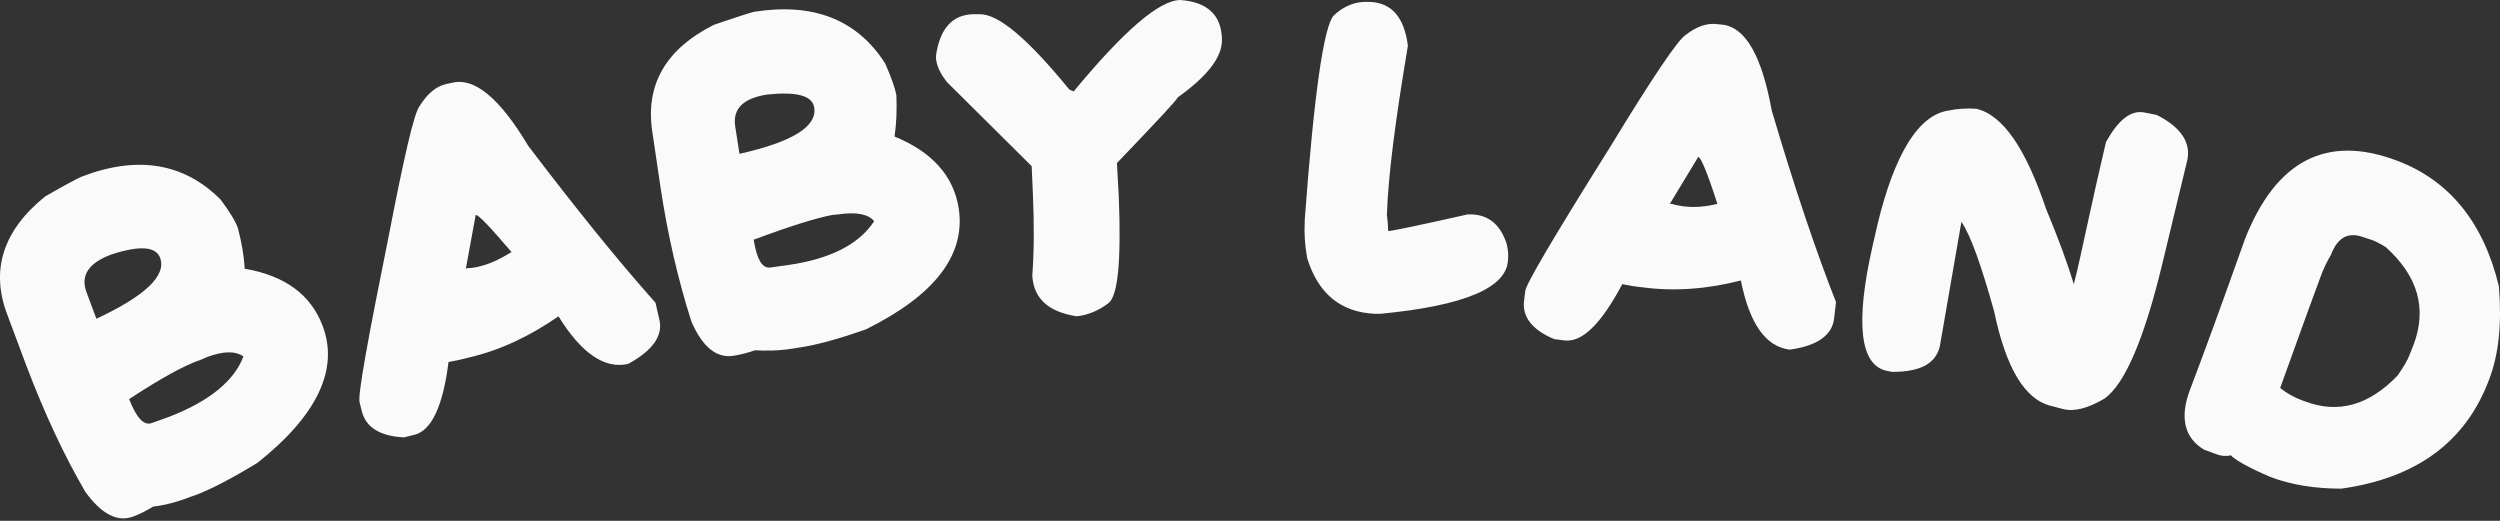 <?xml version="1.0" encoding="UTF-8"?> <svg xmlns="http://www.w3.org/2000/svg" width="336" height="70" viewBox="0 0 336 70" fill="none"><rect x="0" y="0" width="336" height="70" fill="#333333" stroke="none"/><path d="M158.584 0C162.237 0.249 164.146 1.992 164.23 5.231C164.313 7.638 162.32 10.212 158.252 13.118C158.252 13.367 155.512 16.273 150.115 21.919C150.198 23.496 150.281 24.991 150.364 26.402C150.696 34.954 150.281 39.77 148.953 40.766C147.624 41.762 146.213 42.343 144.719 42.51C140.899 41.928 138.907 40.102 138.74 37.03C138.99 33.709 138.99 30.056 138.824 26.153L138.658 22.334L127.283 11.043C126.287 9.797 125.788 8.635 125.788 7.555C126.287 3.902 127.947 1.992 130.77 1.91H131.6C134.174 1.827 138.159 5.231 143.722 12.039L144.303 12.288C151.029 4.151 155.761 0.083 158.584 0ZM101.296 32.214C101.711 34.871 102.458 36.117 103.538 35.95L105.945 35.618C111.674 34.788 115.493 32.795 117.486 29.723C116.655 28.727 114.995 28.478 112.67 28.81L111.84 28.893C109.681 29.308 106.194 30.388 101.296 32.214ZM99.386 20.674C106.443 19.096 109.848 17.02 109.432 14.446C109.183 12.869 107.108 12.288 103.122 12.703C99.884 13.201 98.473 14.613 98.805 16.937L99.386 20.674ZM101.379 1.578C109.349 0.332 115.244 2.657 118.98 8.552C119.811 10.461 120.309 11.873 120.475 12.786C120.558 14.779 120.475 16.688 120.226 18.349C125.29 20.425 128.196 23.663 128.86 28.063C129.774 34.29 125.623 39.687 116.406 44.253C112.67 45.581 109.599 46.412 107.191 46.744L106.692 46.827C104.7 47.159 102.956 47.159 101.462 47.076C100.549 47.408 99.552 47.657 98.556 47.823C96.314 48.155 94.405 46.661 92.91 43.173C91.167 37.694 89.755 31.716 88.759 25.074L87.68 17.767C86.683 11.374 89.506 6.559 95.982 3.321C99.137 2.242 100.964 1.661 101.379 1.578ZM63.934 28.893L62.606 36.117L62.855 36.033C63.353 36.033 63.934 35.95 64.515 35.784C65.927 35.452 67.255 34.788 68.75 33.875C65.844 30.471 64.266 28.81 63.934 28.893ZM59.949 11.292L60.779 11.125C63.768 10.378 67.172 13.201 70.991 19.594C77.55 28.229 83.279 35.286 88.095 40.683L88.593 42.842C89.174 45.083 87.763 47.076 84.442 48.902C81.286 49.65 78.132 47.491 75.06 42.51C71.24 45.166 67.255 47.076 62.938 48.072C62.025 48.321 61.194 48.487 60.281 48.653C59.534 54.631 57.956 57.952 55.631 58.45L54.303 58.783C51.065 58.616 49.238 57.454 48.657 55.378L48.325 54.05C48.076 53.137 49.405 45.747 52.227 31.799C54.303 21.088 55.631 15.277 56.379 14.281C57.458 12.537 58.62 11.624 59.949 11.292ZM17.356 53.635C18.353 56.209 19.349 57.205 20.346 56.873L22.67 56.043C28.067 53.967 31.471 51.227 32.716 47.906C31.637 47.159 30.059 47.159 27.818 47.989L27.07 48.321C24.829 49.069 21.674 50.812 17.356 53.635ZM12.956 42.842C19.515 39.77 22.421 37.03 21.508 34.622C20.927 33.128 18.768 32.961 14.948 34.207C11.877 35.369 10.797 37.03 11.627 39.271L12.956 42.842ZM10.963 23.746C18.519 20.84 24.746 21.919 29.644 26.817C30.89 28.478 31.637 29.723 31.969 30.637C32.467 32.546 32.799 34.373 32.882 36.117C38.279 37.03 41.766 39.603 43.344 43.755C45.585 49.566 42.679 55.794 34.626 62.187C31.222 64.262 28.399 65.757 26.157 66.587L25.659 66.753C23.749 67.5 22.089 67.915 20.595 68.081C19.764 68.579 18.851 69.078 17.938 69.41C15.779 70.24 13.62 69.078 11.461 66.089C8.556 61.107 5.982 55.545 3.574 49.234L1 42.343C-1.325 36.282 0.419 30.969 6.065 26.402C8.805 24.825 10.548 23.912 10.963 23.746Z" fill="#FAFAFA"></path><path d="M311.851 37.28C311.353 38.608 309.526 43.59 306.454 52.142C307.285 52.806 308.364 53.47 309.858 53.968C314.259 55.628 318.41 54.466 322.229 50.481C322.977 49.402 323.558 48.488 323.89 47.575L324.388 46.33C326.214 41.431 324.969 37.114 320.652 33.211C319.821 32.713 319.074 32.298 318.41 32.132L317.663 31.883C315.587 31.136 314.176 31.883 313.262 34.291C312.764 35.121 312.266 36.117 311.851 37.28ZM322.146 21.588C329.203 24.245 333.77 29.89 335.845 38.442C336.261 43.424 335.845 47.658 334.517 51.062C331.362 59.448 324.72 64.263 314.674 65.675C311.187 65.675 307.949 65.177 305.126 64.097C302.22 62.852 300.476 61.856 299.812 61.191C299.148 61.357 298.567 61.274 298.069 61.108L296.242 60.444C293.585 58.867 292.921 56.127 294.333 52.391C296.076 47.824 298.567 41.016 301.722 32.132C305.873 21.588 312.681 18.017 322.146 21.588ZM289.849 15.444C293.17 17.105 294.582 19.263 293.917 21.754L290.596 35.536C288.189 45.499 285.615 51.56 282.875 53.553C280.633 54.881 278.724 55.379 277.229 54.964L275.651 54.549C272.165 53.719 269.591 49.485 268.013 41.846C266.27 35.619 264.858 31.634 263.613 29.808L260.707 46.579C260.126 48.903 258.05 49.983 254.314 49.983L253.484 49.816C249.997 48.986 249.332 43.424 251.657 33.129L252.321 30.222C254.646 20.591 257.884 15.444 261.869 14.863C263.032 14.614 264.277 14.53 265.606 14.614C269.176 15.444 272.248 19.927 274.988 28.064C276.648 32.049 277.893 35.453 278.724 38.193C279.222 36.283 279.803 33.543 280.55 30.139C281.298 26.652 282.128 22.999 283.041 19.097C284.701 16.108 286.362 14.78 288.189 15.112L289.849 15.444ZM228.244 21.09L224.425 27.399H224.674C225.172 27.566 225.753 27.649 226.251 27.732C227.663 27.898 229.157 27.815 230.817 27.399C229.489 23.248 228.576 21.09 228.244 21.09ZM230.735 3.239L231.565 3.322C234.637 3.737 236.795 7.556 238.124 14.863C241.196 25.241 244.102 33.876 246.759 40.601L246.51 42.76C246.26 45.084 244.185 46.495 240.531 46.994C237.294 46.579 235.135 43.507 233.972 37.695C229.489 38.857 225.006 39.19 220.688 38.608C219.775 38.525 218.945 38.359 218.032 38.193C215.209 43.507 212.635 46.081 210.227 45.748L208.899 45.582C205.91 44.337 204.581 42.593 204.83 40.434L204.996 39.106C205.08 38.193 208.899 31.717 216.454 19.678C222.1 10.379 225.504 5.398 226.5 4.733C227.995 3.571 229.406 3.073 230.735 3.239ZM183.991 0.25C187.063 0.333 188.723 2.326 189.221 6.145C187.561 16.025 186.565 23.58 186.398 28.894C186.565 30.222 186.565 30.887 186.565 31.053C187.063 31.053 190.633 30.305 197.275 28.811H197.773C200.098 28.894 201.675 30.222 202.506 32.796C202.671 33.544 202.755 34.208 202.671 34.955C202.506 38.691 196.777 41.099 185.485 42.178H184.904C180.255 42.012 177.183 39.521 175.688 34.706C175.356 32.879 175.273 31.219 175.356 29.808V29.558C176.602 12.621 177.93 3.488 179.258 2.077C180.67 0.748 182.247 0.167 183.991 0.25Z" fill="#FAFAFA"></path></svg> 